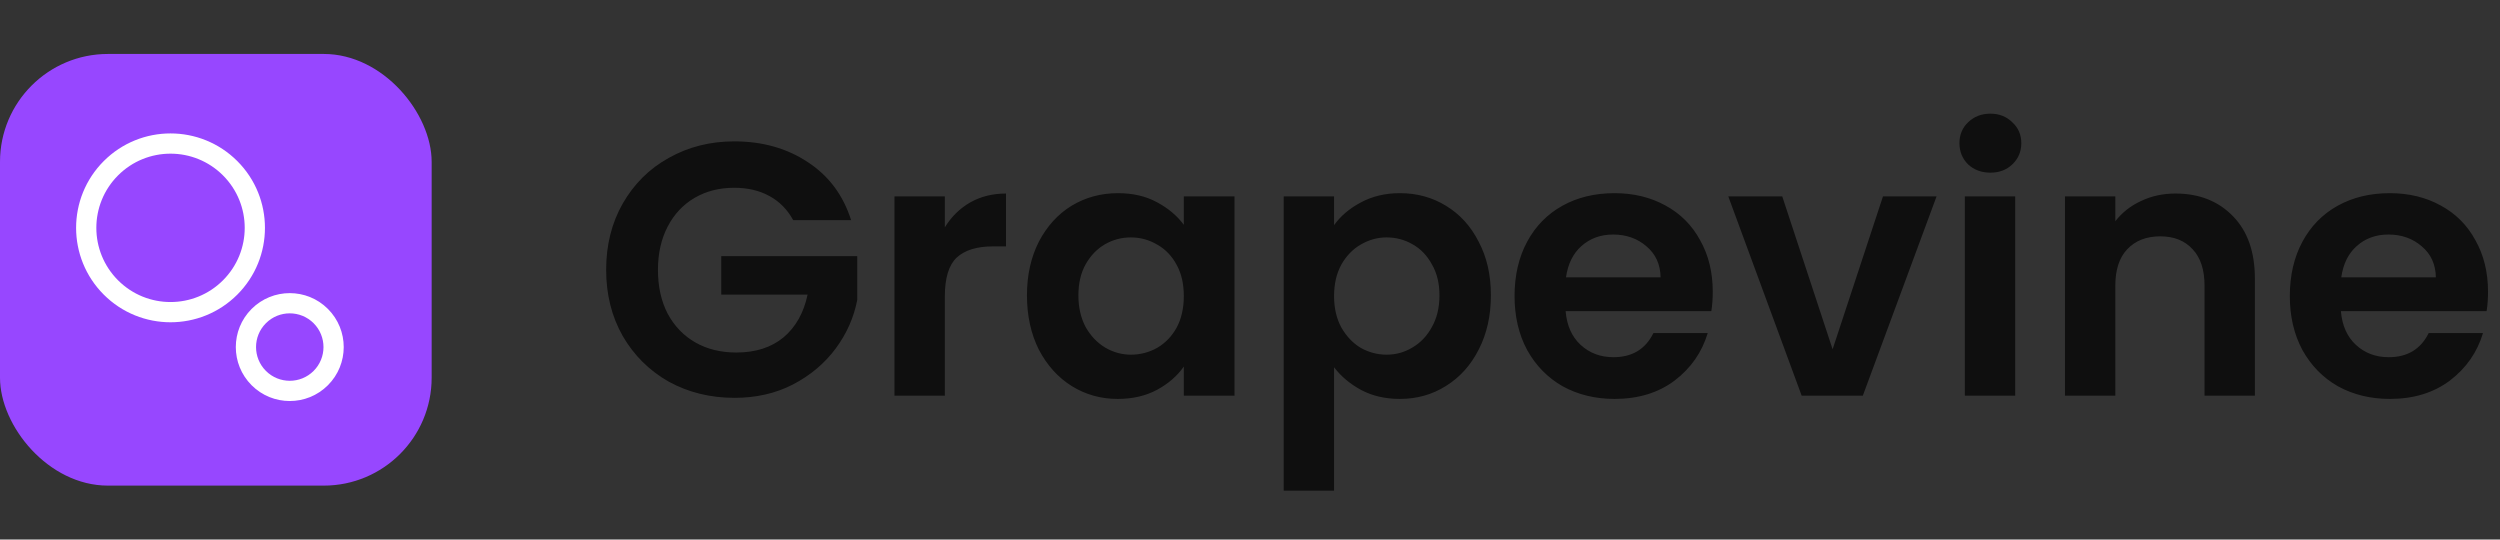 <svg width="139" height="30" viewBox="0 0 139 30" fill="none" xmlns="http://www.w3.org/2000/svg">
<rect x="0" y="0" width="139" height="30" fill="#333333" stroke="none"/>
<path d="M44.102 12.24C43.782 11.653 43.342 11.207 42.782 10.9C42.222 10.593 41.569 10.44 40.822 10.44C39.995 10.44 39.262 10.627 38.622 11C37.982 11.373 37.482 11.907 37.122 12.6C36.762 13.293 36.582 14.093 36.582 15C36.582 15.933 36.762 16.747 37.122 17.44C37.495 18.133 38.009 18.667 38.662 19.04C39.315 19.413 40.075 19.6 40.942 19.6C42.009 19.6 42.882 19.32 43.562 18.76C44.242 18.187 44.689 17.393 44.902 16.38H40.102V14.24H47.662V16.68C47.475 17.653 47.075 18.553 46.462 19.38C45.849 20.207 45.055 20.873 44.082 21.38C43.122 21.873 42.042 22.12 40.842 22.12C39.495 22.12 38.275 21.82 37.182 21.22C36.102 20.607 35.249 19.76 34.622 18.68C34.009 17.6 33.702 16.373 33.702 15C33.702 13.627 34.009 12.4 34.622 11.32C35.249 10.227 36.102 9.38 37.182 8.78C38.275 8.167 39.489 7.86 40.822 7.86C42.395 7.86 43.762 8.247 44.922 9.02C46.082 9.78 46.882 10.853 47.322 12.24H44.102ZM52.533 12.64C52.894 12.053 53.36 11.593 53.934 11.26C54.52 10.927 55.187 10.76 55.934 10.76V13.7H55.194C54.313 13.7 53.647 13.907 53.194 14.32C52.754 14.733 52.533 15.453 52.533 16.48V22H49.733V10.92H52.533V12.64ZM57.099 16.42C57.099 15.3 57.319 14.307 57.76 13.44C58.213 12.573 58.819 11.907 59.58 11.44C60.353 10.973 61.213 10.74 62.16 10.74C62.986 10.74 63.706 10.907 64.32 11.24C64.946 11.573 65.446 11.993 65.82 12.5V10.92H68.639V22H65.82V20.38C65.46 20.9 64.96 21.333 64.32 21.68C63.693 22.013 62.966 22.18 62.139 22.18C61.206 22.18 60.353 21.94 59.58 21.46C58.819 20.98 58.213 20.307 57.76 19.44C57.319 18.56 57.099 17.553 57.099 16.42ZM65.82 16.46C65.82 15.78 65.686 15.2 65.419 14.72C65.153 14.227 64.793 13.853 64.34 13.6C63.886 13.333 63.4 13.2 62.88 13.2C62.359 13.2 61.88 13.327 61.44 13.58C60.999 13.833 60.639 14.207 60.359 14.7C60.093 15.18 59.959 15.753 59.959 16.42C59.959 17.087 60.093 17.673 60.359 18.18C60.639 18.673 60.999 19.053 61.44 19.32C61.893 19.587 62.373 19.72 62.88 19.72C63.4 19.72 63.886 19.593 64.34 19.34C64.793 19.073 65.153 18.7 65.419 18.22C65.686 17.727 65.82 17.14 65.82 16.46ZM74.174 12.52C74.534 12.013 75.028 11.593 75.654 11.26C76.294 10.913 77.021 10.74 77.834 10.74C78.781 10.74 79.634 10.973 80.394 11.44C81.168 11.907 81.774 12.573 82.214 13.44C82.668 14.293 82.894 15.287 82.894 16.42C82.894 17.553 82.668 18.56 82.214 19.44C81.774 20.307 81.168 20.98 80.394 21.46C79.634 21.94 78.781 22.18 77.834 22.18C77.021 22.18 76.301 22.013 75.674 21.68C75.061 21.347 74.561 20.927 74.174 20.42V27.28H71.374V10.92H74.174V12.52ZM80.034 16.42C80.034 15.753 79.894 15.18 79.614 14.7C79.347 14.207 78.987 13.833 78.534 13.58C78.094 13.327 77.614 13.2 77.094 13.2C76.588 13.2 76.108 13.333 75.654 13.6C75.214 13.853 74.854 14.227 74.574 14.72C74.308 15.213 74.174 15.793 74.174 16.46C74.174 17.127 74.308 17.707 74.574 18.2C74.854 18.693 75.214 19.073 75.654 19.34C76.108 19.593 76.588 19.72 77.094 19.72C77.614 19.72 78.094 19.587 78.534 19.32C78.987 19.053 79.347 18.673 79.614 18.18C79.894 17.687 80.034 17.1 80.034 16.42ZM95.229 16.22C95.229 16.62 95.202 16.98 95.149 17.3H87.049C87.115 18.1 87.395 18.727 87.889 19.18C88.382 19.633 88.989 19.86 89.709 19.86C90.749 19.86 91.489 19.413 91.929 18.52H94.949C94.629 19.587 94.016 20.467 93.109 21.16C92.202 21.84 91.089 22.18 89.769 22.18C88.702 22.18 87.742 21.947 86.889 21.48C86.049 21 85.389 20.327 84.909 19.46C84.442 18.593 84.209 17.593 84.209 16.46C84.209 15.313 84.442 14.307 84.909 13.44C85.376 12.573 86.029 11.907 86.869 11.44C87.709 10.973 88.675 10.74 89.769 10.74C90.822 10.74 91.762 10.967 92.589 11.42C93.429 11.873 94.076 12.52 94.529 13.36C94.996 14.187 95.229 15.14 95.229 16.22ZM92.329 15.42C92.316 14.7 92.055 14.127 91.549 13.7C91.042 13.26 90.422 13.04 89.689 13.04C88.996 13.04 88.409 13.253 87.929 13.68C87.462 14.093 87.175 14.673 87.069 15.42H92.329ZM101.893 19.42L104.693 10.92H107.673L103.573 22H100.173L96.093 10.92H99.093L101.893 19.42ZM110.665 9.6C110.172 9.6 109.759 9.447 109.425 9.14C109.105 8.82 108.945 8.427 108.945 7.96C108.945 7.493 109.105 7.107 109.425 6.8C109.759 6.48 110.172 6.32 110.665 6.32C111.159 6.32 111.565 6.48 111.885 6.8C112.219 7.107 112.385 7.493 112.385 7.96C112.385 8.427 112.219 8.82 111.885 9.14C111.565 9.447 111.159 9.6 110.665 9.6ZM112.045 10.92V22H109.245V10.92H112.045ZM120.952 10.76C122.272 10.76 123.338 11.18 124.152 12.02C124.965 12.847 125.372 14.007 125.372 15.5V22H122.572V15.88C122.572 15 122.352 14.327 121.912 13.86C121.472 13.38 120.872 13.14 120.112 13.14C119.338 13.14 118.725 13.38 118.272 13.86C117.832 14.327 117.612 15 117.612 15.88V22H114.812V10.92H117.612V12.3C117.985 11.82 118.458 11.447 119.032 11.18C119.618 10.9 120.258 10.76 120.952 10.76ZM138.334 16.22C138.334 16.62 138.308 16.98 138.254 17.3H130.154C130.221 18.1 130.501 18.727 130.994 19.18C131.488 19.633 132.094 19.86 132.814 19.86C133.854 19.86 134.594 19.413 135.034 18.52H138.054C137.734 19.587 137.121 20.467 136.214 21.16C135.308 21.84 134.194 22.18 132.874 22.18C131.808 22.18 130.848 21.947 129.994 21.48C129.154 21 128.494 20.327 128.014 19.46C127.548 18.593 127.314 17.593 127.314 16.46C127.314 15.313 127.548 14.307 128.014 13.44C128.481 12.573 129.134 11.907 129.974 11.44C130.814 10.973 131.781 10.74 132.874 10.74C133.928 10.74 134.868 10.967 135.694 11.42C136.534 11.873 137.181 12.52 137.634 13.36C138.101 14.187 138.334 15.14 138.334 16.22ZM135.434 15.42C135.421 14.7 135.161 14.127 134.654 13.7C134.148 13.26 133.528 13.04 132.794 13.04C132.101 13.04 131.514 13.253 131.034 13.68C130.568 14.093 130.281 14.673 130.174 15.42H135.434Z" fill="#0F0F0F"/>
<g clip-path="url(#clip0_125_1848)">
<path d="M0 6.75C0 4.679 1.679 3 3.75 3H20.25C22.321 3 24 4.679 24 6.75V23.25C24 25.321 22.321 27 20.25 27H3.75C1.679 27 0 25.321 0 23.25V6.75Z" fill="#9747FF"/>
<path fill-rule="evenodd" clip-rule="evenodd" d="M12.398 15.585C14.009 13.974 14.009 11.363 12.398 9.752C10.787 8.141 8.175 8.141 6.564 9.752C4.954 11.363 4.954 13.974 6.564 15.585C8.175 17.196 10.787 17.196 12.398 15.585ZM13.194 16.381C15.244 14.331 15.244 11.006 13.194 8.956C11.143 6.906 7.819 6.906 5.769 8.956C3.719 11.006 3.719 14.331 5.769 16.381C7.819 18.431 11.143 18.431 13.194 16.381Z" fill="white"/>
<path fill-rule="evenodd" clip-rule="evenodd" d="M17.437 20.623C18.169 19.891 18.169 18.704 17.437 17.971C16.704 17.239 15.517 17.239 14.785 17.971C14.053 18.704 14.053 19.891 14.785 20.623C15.517 21.355 16.704 21.355 17.437 20.623ZM18.232 21.419C19.404 20.247 19.404 18.348 18.232 17.176C17.061 16.005 15.161 16.005 13.989 17.176C12.818 18.348 12.818 20.247 13.989 21.419C15.161 22.59 17.061 22.59 18.232 21.419Z" fill="white"/>
</g>
<defs>
<clipPath id="clip0_125_1848">
<rect y="3" width="24" height="24" rx="6" fill="white"/>
</clipPath>
</defs>
</svg>
